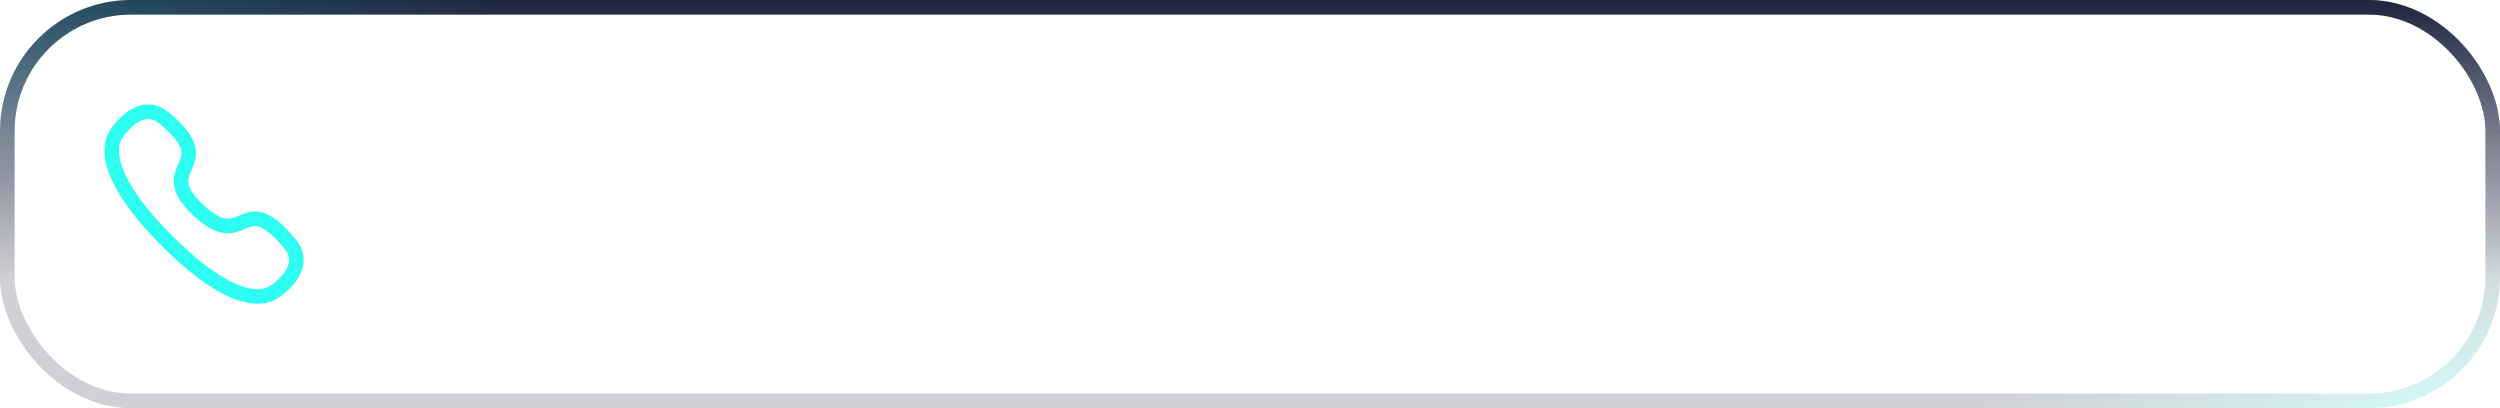 <?xml version="1.0" encoding="UTF-8"?> <svg xmlns="http://www.w3.org/2000/svg" width="343" height="56" viewBox="0 0 343 56" fill="none"> <rect x="1" y="1" width="341" height="54" rx="17" stroke="url(#paint0_linear_1573_1681)" stroke-width="2"></rect> <rect x="1" y="1" width="341" height="54" rx="17" stroke="url(#paint1_linear_1573_1681)" stroke-opacity="0.2" stroke-width="2"></rect> <path d="M61.602 35V22.22H71.25V35H69.99V23.336H62.862V35H61.602ZM78.826 35.18C78.154 35.18 77.53 35.054 76.954 34.802C76.39 34.538 75.898 34.184 75.478 33.74C75.07 33.284 74.752 32.768 74.524 32.192C74.296 31.604 74.182 30.986 74.182 30.338C74.182 29.666 74.296 29.042 74.524 28.466C74.752 27.878 75.076 27.362 75.496 26.918C75.916 26.462 76.408 26.108 76.972 25.856C77.548 25.592 78.172 25.46 78.844 25.46C79.516 25.46 80.134 25.592 80.698 25.856C81.262 26.108 81.754 26.462 82.174 26.918C82.594 27.362 82.918 27.878 83.146 28.466C83.374 29.042 83.488 29.666 83.488 30.338C83.488 30.986 83.374 31.604 83.146 32.192C82.918 32.768 82.594 33.284 82.174 33.74C81.766 34.184 81.274 34.538 80.698 34.802C80.134 35.054 79.51 35.18 78.826 35.18ZM75.424 30.356C75.424 31.052 75.574 31.688 75.874 32.264C76.186 32.828 76.6 33.278 77.116 33.614C77.632 33.938 78.202 34.1 78.826 34.1C79.45 34.1 80.02 33.932 80.536 33.596C81.052 33.26 81.466 32.804 81.778 32.228C82.09 31.64 82.246 31.004 82.246 30.32C82.246 29.624 82.09 28.988 81.778 28.412C81.466 27.836 81.052 27.38 80.536 27.044C80.02 26.708 79.45 26.54 78.826 26.54C78.202 26.54 77.632 26.714 77.116 27.062C76.612 27.41 76.204 27.872 75.892 28.448C75.58 29.012 75.424 29.648 75.424 30.356ZM88.883 35.108C88.019 35.108 87.281 34.946 86.669 34.622C86.057 34.286 85.589 33.818 85.265 33.218L86.273 32.768C86.501 33.188 86.831 33.518 87.263 33.758C87.695 33.986 88.217 34.1 88.829 34.1C89.561 34.1 90.143 33.932 90.575 33.596C91.019 33.26 91.241 32.81 91.241 32.246C91.241 31.73 91.067 31.316 90.719 31.004C90.371 30.692 89.891 30.53 89.279 30.518H88.325V29.672H89.351C89.615 29.672 89.855 29.6 90.071 29.456C90.287 29.312 90.455 29.12 90.575 28.88C90.695 28.64 90.755 28.37 90.755 28.07C90.755 27.602 90.587 27.224 90.251 26.936C89.927 26.648 89.447 26.504 88.811 26.504C88.283 26.504 87.839 26.612 87.479 26.828C87.131 27.032 86.849 27.338 86.633 27.746L85.697 27.242C85.973 26.69 86.381 26.258 86.921 25.946C87.473 25.634 88.115 25.478 88.847 25.478C89.447 25.478 89.969 25.58 90.413 25.784C90.869 25.976 91.223 26.258 91.475 26.63C91.739 26.99 91.871 27.428 91.871 27.944C91.871 28.388 91.763 28.802 91.547 29.186C91.331 29.558 91.031 29.84 90.647 30.032C91.199 30.2 91.625 30.494 91.925 30.914C92.237 31.334 92.393 31.826 92.393 32.39C92.393 32.954 92.243 33.44 91.943 33.848C91.643 34.256 91.229 34.568 90.701 34.784C90.173 35 89.567 35.108 88.883 35.108ZM95.056 35V25.622H99.736C100.264 25.622 100.708 25.736 101.068 25.964C101.428 26.18 101.698 26.462 101.878 26.81C102.07 27.158 102.166 27.53 102.166 27.926C102.166 28.43 102.046 28.886 101.806 29.294C101.566 29.69 101.218 29.99 100.762 30.194C101.302 30.35 101.74 30.632 102.076 31.04C102.412 31.448 102.58 31.94 102.58 32.516C102.58 33.02 102.454 33.458 102.202 33.83C101.962 34.202 101.626 34.49 101.194 34.694C100.774 34.898 100.288 35 99.736 35H95.056ZM96.226 34.118H99.7C100.012 34.118 100.294 34.04 100.546 33.884C100.81 33.716 101.014 33.5 101.158 33.236C101.314 32.972 101.392 32.696 101.392 32.408C101.392 32.096 101.32 31.814 101.176 31.562C101.032 31.298 100.84 31.088 100.6 30.932C100.36 30.776 100.084 30.698 99.772 30.698H96.226V34.118ZM96.226 29.852H99.412C99.724 29.852 100 29.768 100.24 29.6C100.48 29.432 100.666 29.216 100.798 28.952C100.93 28.688 100.996 28.412 100.996 28.124C100.996 27.692 100.852 27.314 100.564 26.99C100.288 26.666 99.928 26.504 99.484 26.504H96.226V29.852ZM109.333 35.18C108.661 35.18 108.037 35.054 107.461 34.802C106.897 34.538 106.405 34.184 105.985 33.74C105.577 33.284 105.259 32.768 105.031 32.192C104.803 31.604 104.689 30.986 104.689 30.338C104.689 29.666 104.803 29.042 105.031 28.466C105.259 27.878 105.583 27.362 106.003 26.918C106.423 26.462 106.915 26.108 107.479 25.856C108.055 25.592 108.679 25.46 109.351 25.46C110.023 25.46 110.641 25.592 111.205 25.856C111.769 26.108 112.261 26.462 112.681 26.918C113.101 27.362 113.425 27.878 113.653 28.466C113.881 29.042 113.995 29.666 113.995 30.338C113.995 30.986 113.881 31.604 113.653 32.192C113.425 32.768 113.101 33.284 112.681 33.74C112.273 34.184 111.781 34.538 111.205 34.802C110.641 35.054 110.017 35.18 109.333 35.18ZM105.931 30.356C105.931 31.052 106.081 31.688 106.381 32.264C106.693 32.828 107.107 33.278 107.623 33.614C108.139 33.938 108.709 34.1 109.333 34.1C109.957 34.1 110.527 33.932 111.043 33.596C111.559 33.26 111.973 32.804 112.285 32.228C112.597 31.64 112.753 31.004 112.753 30.32C112.753 29.624 112.597 28.988 112.285 28.412C111.973 27.836 111.559 27.38 111.043 27.044C110.527 26.708 109.957 26.54 109.333 26.54C108.709 26.54 108.139 26.714 107.623 27.062C107.119 27.41 106.711 27.872 106.399 28.448C106.087 29.012 105.931 29.648 105.931 30.356ZM116.654 35V25.622H117.878V29.654H123.242V25.622H124.466V35H123.242V30.752H117.878V35H116.654ZM127.778 35V25.64H129.002V33.344L134.708 25.622H135.806V35H134.582V27.422L128.966 35H127.778ZM141.454 35V26.72H138.106V25.622H146.026V26.72H142.678V35H141.454ZM152.372 35.18C151.7 35.18 151.076 35.054 150.5 34.802C149.924 34.538 149.426 34.184 149.006 33.74C148.586 33.284 148.256 32.762 148.016 32.174C147.788 31.586 147.674 30.956 147.674 30.284C147.674 29.408 147.872 28.604 148.268 27.872C148.676 27.14 149.234 26.558 149.942 26.126C150.65 25.682 151.454 25.46 152.354 25.46C153.278 25.46 154.082 25.682 154.766 26.126C155.462 26.57 156.008 27.158 156.404 27.89C156.8 28.61 156.998 29.402 156.998 30.266C156.998 30.362 156.998 30.458 156.998 30.554C156.998 30.638 156.992 30.704 156.98 30.752H148.952C149.012 31.424 149.198 32.024 149.51 32.552C149.834 33.068 150.248 33.482 150.752 33.794C151.268 34.094 151.826 34.244 152.426 34.244C153.038 34.244 153.614 34.088 154.154 33.776C154.706 33.464 155.09 33.056 155.306 32.552L156.368 32.84C156.176 33.284 155.882 33.686 155.486 34.046C155.09 34.406 154.622 34.688 154.082 34.892C153.554 35.084 152.984 35.18 152.372 35.18ZM148.916 29.87H155.846C155.798 29.186 155.612 28.586 155.288 28.07C154.976 27.554 154.562 27.152 154.046 26.864C153.542 26.564 152.984 26.414 152.372 26.414C151.76 26.414 151.202 26.564 150.698 26.864C150.194 27.152 149.78 27.56 149.456 28.088C149.144 28.604 148.964 29.198 148.916 29.87ZM164.716 35V25.622H165.976L169.702 32.084L173.446 25.622H174.652V35H173.482V27.458L170.098 33.326H169.306L165.886 27.458V35H164.716ZM177.967 35V25.622H179.191V29.654H184.555V25.622H185.779V35H184.555V30.752H179.191V35H177.967ZM193.159 35.18C192.487 35.18 191.863 35.054 191.287 34.802C190.711 34.538 190.213 34.184 189.793 33.74C189.373 33.284 189.043 32.762 188.803 32.174C188.575 31.586 188.461 30.956 188.461 30.284C188.461 29.408 188.659 28.604 189.055 27.872C189.463 27.14 190.021 26.558 190.729 26.126C191.437 25.682 192.241 25.46 193.141 25.46C194.065 25.46 194.869 25.682 195.553 26.126C196.249 26.57 196.795 27.158 197.191 27.89C197.587 28.61 197.785 29.402 197.785 30.266C197.785 30.362 197.785 30.458 197.785 30.554C197.785 30.638 197.779 30.704 197.767 30.752H189.739C189.799 31.424 189.985 32.024 190.297 32.552C190.621 33.068 191.035 33.482 191.539 33.794C192.055 34.094 192.613 34.244 193.213 34.244C193.825 34.244 194.401 34.088 194.941 33.776C195.493 33.464 195.877 33.056 196.093 32.552L197.155 32.84C196.963 33.284 196.669 33.686 196.273 34.046C195.877 34.406 195.409 34.688 194.869 34.892C194.341 35.084 193.771 35.18 193.159 35.18ZM189.703 29.87H196.633C196.585 29.186 196.399 28.586 196.075 28.07C195.763 27.554 195.349 27.152 194.833 26.864C194.329 26.564 193.771 26.414 193.159 26.414C192.547 26.414 191.989 26.564 191.485 26.864C190.981 27.152 190.567 27.56 190.243 28.088C189.931 28.604 189.751 29.198 189.703 29.87Z" fill="white"></path> <g filter="url(#filter0_d_1573_1681)"> <path fill-rule="evenodd" clip-rule="evenodd" d="M22.934 33.066C13.737 23.867 15.044 19.655 16.014 18.298C16.139 18.078 19.209 13.483 22.499 16.179C30.668 22.906 20.667 22.667 27.186 28.815C33.705 34.964 33.095 25.333 39.821 33.5C42.517 36.792 37.922 39.862 37.704 39.985C36.346 40.956 32.133 42.264 22.934 33.066Z" stroke="#2EFDF1" stroke-width="2" stroke-linecap="round" stroke-linejoin="round"></path> </g> <defs> <filter id="filter0_d_1573_1681" x="4" y="4" width="48" height="48" filterUnits="userSpaceOnUse" color-interpolation-filters="sRGB"> <feFlood flood-opacity="0" result="BackgroundImageFix"></feFlood> <feColorMatrix in="SourceAlpha" type="matrix" values="0 0 0 0 0 0 0 0 0 0 0 0 0 0 0 0 0 0 127 0" result="hardAlpha"></feColorMatrix> <feOffset></feOffset> <feGaussianBlur stdDeviation="4"></feGaussianBlur> <feColorMatrix type="matrix" values="0 0 0 0 0.18 0 0 0 0 0.992 0 0 0 0 0.945 0 0 0 0.25 0"></feColorMatrix> <feBlend mode="normal" in2="BackgroundImageFix" result="effect1_dropShadow_1573_1681"></feBlend> <feBlend mode="normal" in="SourceGraphic" in2="effect1_dropShadow_1573_1681" result="shape"></feBlend> </filter> <linearGradient id="paint0_linear_1573_1681" x1="171.5" y1="0" x2="171.5" y2="56" gradientUnits="userSpaceOnUse"> <stop stop-color="#1F2842"></stop> <stop offset="0.687" stop-color="#323F61" stop-opacity="0"></stop> </linearGradient> <linearGradient id="paint1_linear_1573_1681" x1="0" y1="0" x2="52.451" y2="154.584" gradientUnits="userSpaceOnUse"> <stop stop-color="#2EFDF1"></stop> <stop offset="0.142" stop-color="#13162B"></stop> <stop offset="0.855" stop-color="#13162B"></stop> <stop offset="1" stop-color="#2EFDF1"></stop> </linearGradient> </defs> </svg> 
